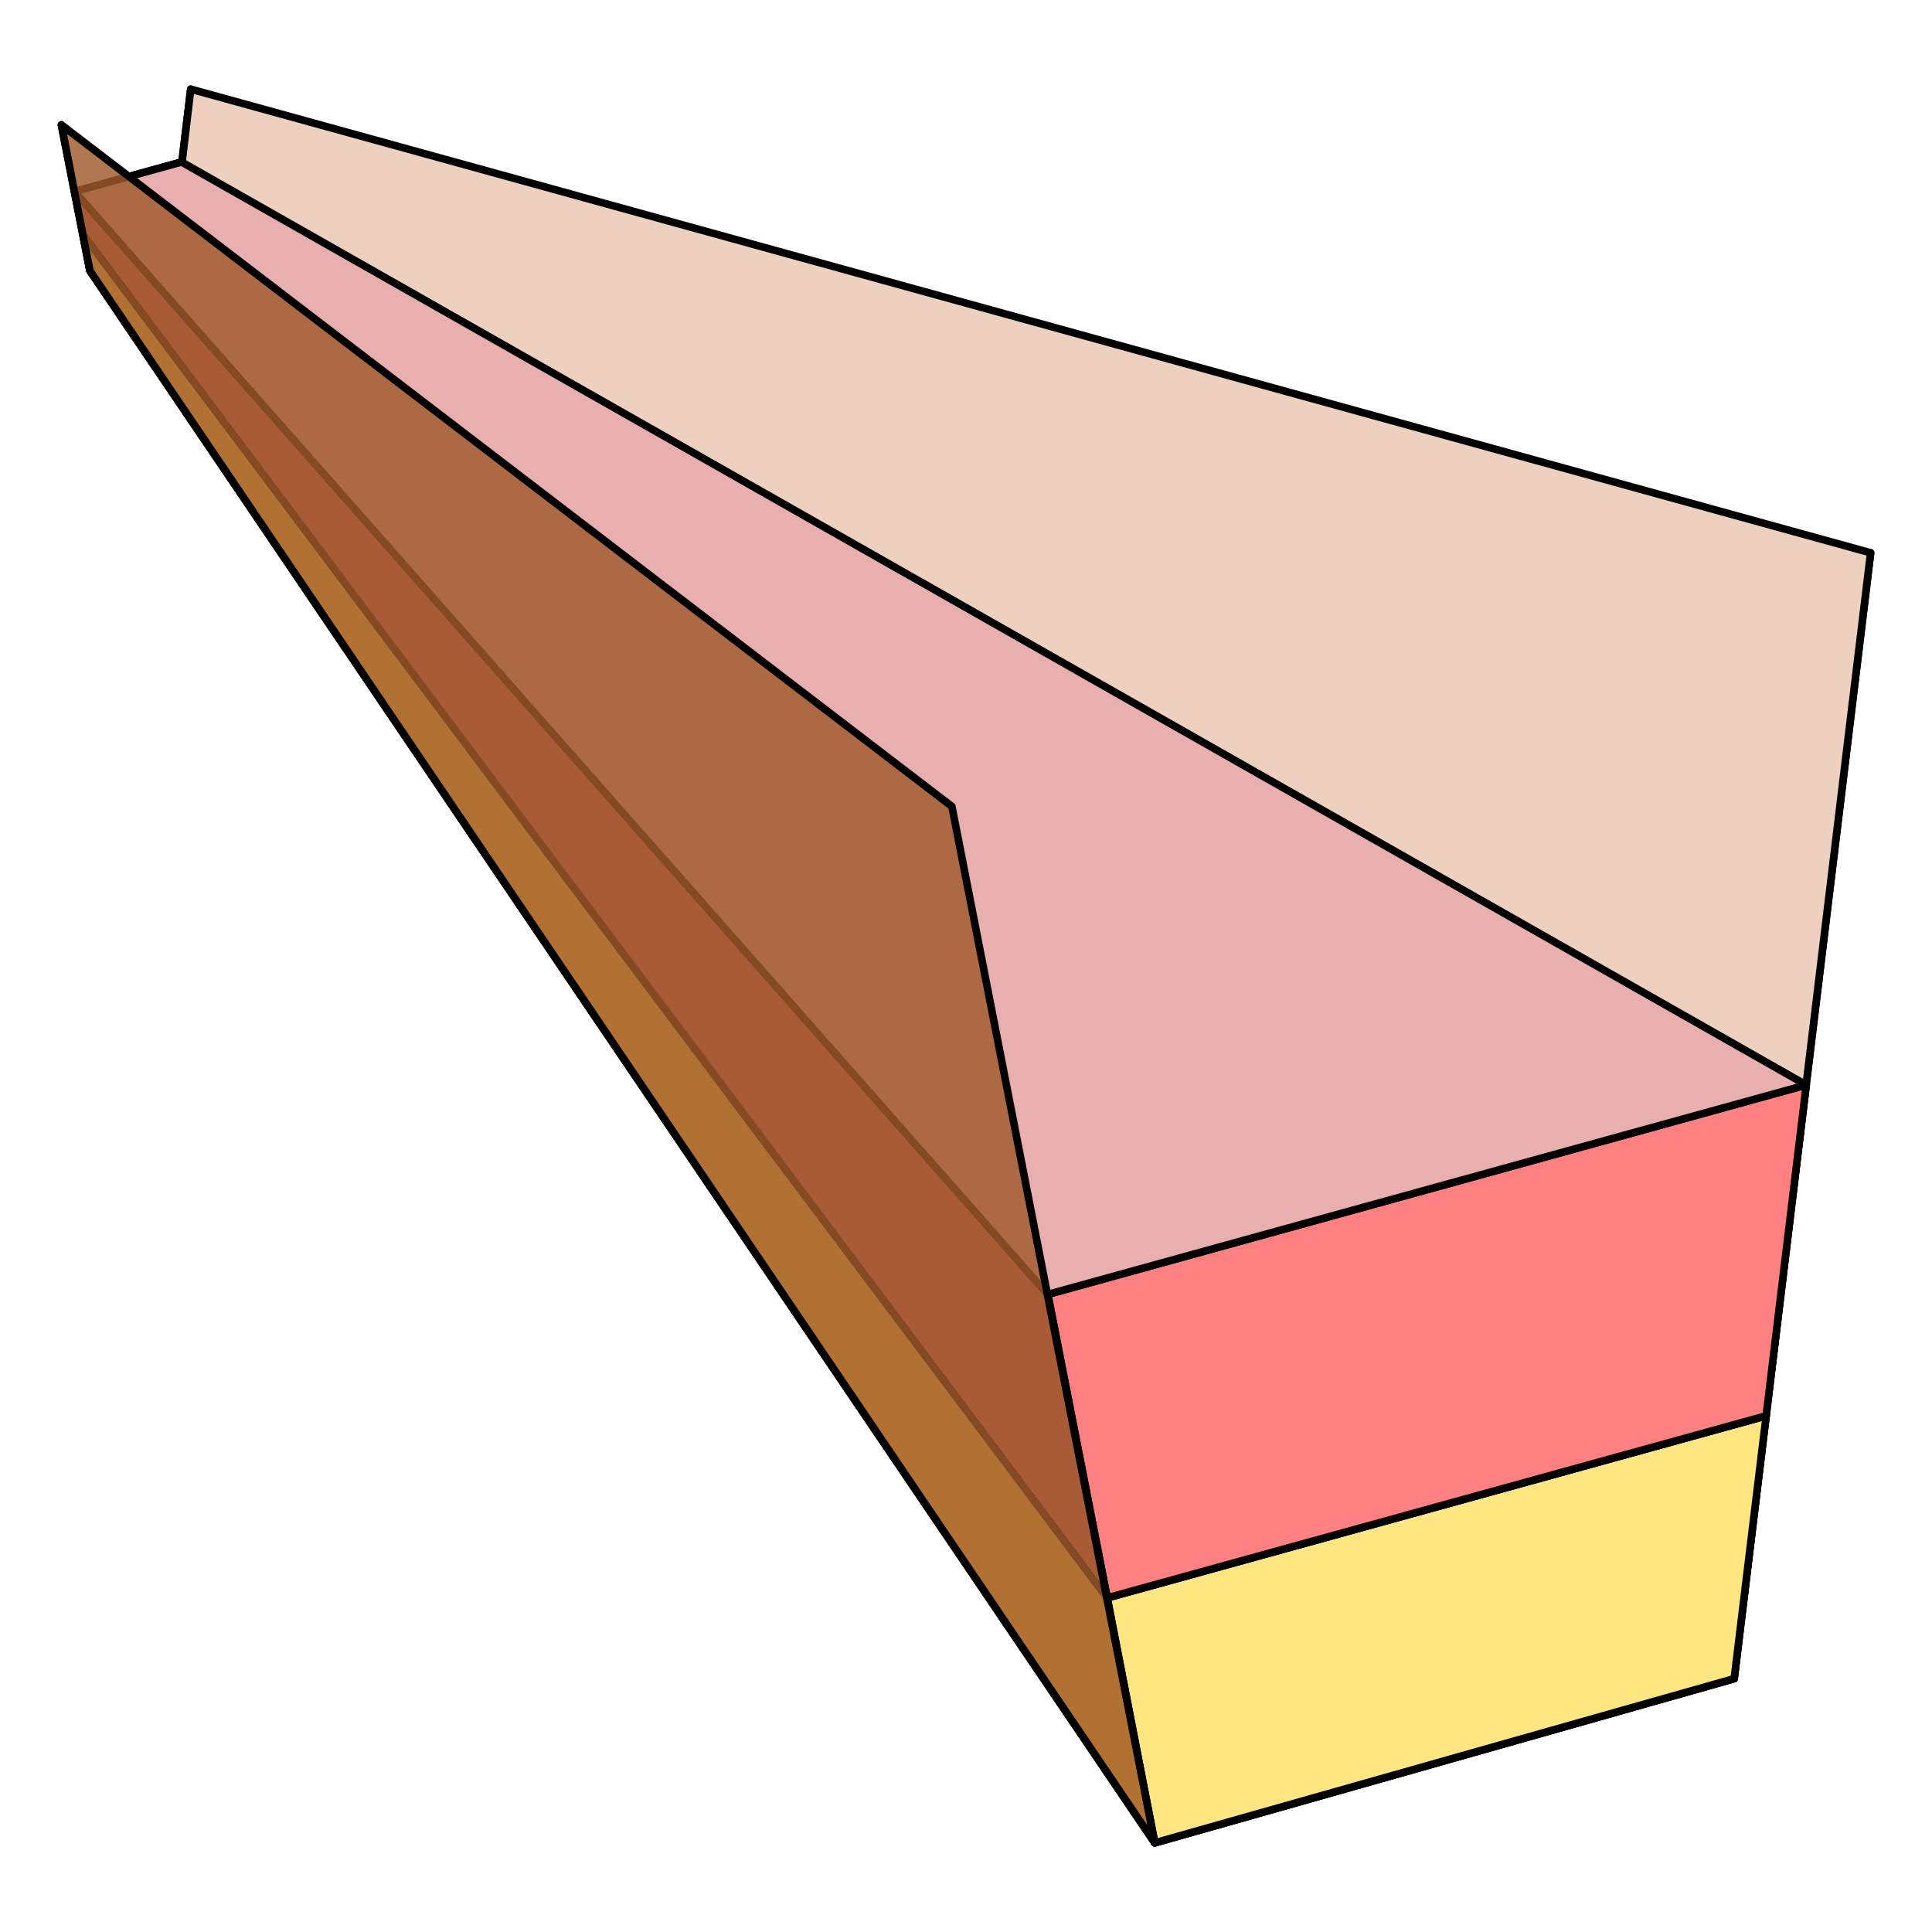 <?xml version="1.0" encoding="UTF-8" standalone="no"?>
<svg
        inkscape:version="1.1 (c68e22c387, 2021-05-23)"
        sodipodi:docname="trench1.svg"
        id="svg66"
        version="1.1"
        width="512pt"
        viewBox="0 0 512 512"
        height="512pt"
        xmlns:inkscape="http://www.inkscape.org/namespaces/inkscape"
        xmlns:sodipodi="http://sodipodi.sourceforge.net/DTD/sodipodi-0.dtd"
        xmlns="http://www.w3.org/2000/svg"
        xmlns:rdf="http://www.w3.org/1999/02/22-rdf-syntax-ns#"
        xmlns:cc="http://creativecommons.org/ns#"
        xmlns:dc="http://purl.org/dc/elements/1.1/">
  <defs
     id="defs70">
    <inkscape:perspective
       sodipodi:type="inkscape:persp3d"
       inkscape:vp_x="417.34303 : 857.19761 : 1"
       inkscape:vp_y="0 : 1003.0913 : 0"
       inkscape:vp_z="350.56444 : 96.77716 : 0"
       inkscape:persp3d-origin="1331.5279 : 2.3162243 : 1"
       id="perspective1063" />
  </defs>
  <sodipodi:namedview
     inkscape:current-layer="svg66"
     inkscape:window-maximized="1"
     inkscape:window-y="-9"
     inkscape:window-x="-9"
     inkscape:cy="470.89654"
     inkscape:cx="417.69902"
     inkscape:zoom="0.76131373"
     showgrid="false"
     id="namedview68"
     inkscape:window-height="1271"
     inkscape:window-width="2400"
     inkscape:pageshadow="2"
     inkscape:pageopacity="0"
     guidetolerance="10"
     gridtolerance="10"
     objecttolerance="10"
     borderopacity="1"
     bordercolor="#666666"
     pagecolor="#ffffff"
     inkscape:pagecheckerboard="0"
     inkscape:document-units="pt" />
  <g
     sodipodi:type="inkscape:box3d"
     id="g1065"
     style="opacity:0.821;fill:#00d455;stroke-width:10;stroke-dasharray:30, 10;stroke-dashoffset:1"
     inkscape:perspectiveID="#perspective1063"
     inkscape:corner0="1.4913151 : 0.30270151 : 0 : 1"
     inkscape:corner7="-0.018283059 : -0.14524141 : 0.99076905 : 1">
    <path
       sodipodi:type="inkscape:box3dside"
       id="path1077"
       style="fill:#e9e9ff;fill-rule:evenodd;stroke:none;stroke-width:10.218;stroke-linejoin:round"
       inkscape:box3dsidetype="11"
       d="M 923.707,-162.419 1702.35,118.643 V 576.339 L 923.707,17.939 Z"
       points="1702.35,118.643 1702.35,576.339 923.707,17.939 923.707,-162.419 " />
    <path
       sodipodi:type="inkscape:box3dside"
       id="path1067"
       style="fill:#353564;fill-rule:evenodd;stroke:none;stroke-width:10.218;stroke-linejoin:round"
       inkscape:box3dsidetype="6"
       d="M 784.292,-123.931 V 56.426 L 923.707,17.939 V -162.419 Z"
       points="784.292,56.426 923.707,17.939 923.707,-162.419 784.292,-123.931 " />
    <path
       sodipodi:type="inkscape:box3dside"
       id="path1075"
       style="fill:#afafde;fill-rule:evenodd;stroke:none;stroke-width:10.218;stroke-linejoin:round"
       inkscape:box3dsidetype="13"
       d="M 784.292,56.426 1348.553,674.008 1702.35,576.339 923.707,17.939 Z"
       points="1348.553,674.008 1702.35,576.339 923.707,17.939 784.292,56.426 " />
    <path
       sodipodi:type="inkscape:box3dside"
       id="path1069"
       style="fill:#e9c6af;stroke-width:10.218"
       inkscape:box3dsidetype="5"
       d="M 784.292,-123.931 1348.553,216.313 1702.35,118.643 923.707,-162.419 Z"
       points="1348.553,216.313 1702.35,118.643 923.707,-162.419 784.292,-123.931 " />
    <path
       sodipodi:type="inkscape:box3dside"
       id="path1073"
       style="fill:#d38d5f;stroke-width:10.218"
       inkscape:box3dsidetype="14"
       d="m 1348.553,216.313 v 457.696 l 353.797,-97.67 V 118.643 Z"
       points="1348.553,674.008 1702.35,576.339 1702.35,118.643 1348.553,216.313 " />
    <path
       sodipodi:type="inkscape:box3dside"
       id="path1071"
       style="fill:#a05a2c;stroke-width:10.218"
       inkscape:box3dsidetype="3"
       d="M 784.292,-123.931 1348.553,216.313 V 674.008 L 784.292,56.426 Z"
       points="1348.553,216.313 1348.553,674.008 784.292,56.426 784.292,-123.931 " />
  </g>
  <g
     id="g13240"
     transform="translate(-0.284,7.498)">
    <path
       style="fill:none;stroke:#000000;stroke-width:2;stroke-linecap:round;stroke-linejoin:round;stroke-miterlimit:4;stroke-dasharray:none;stroke-opacity:1"
       d="M 496.023,138.998 459.862,437.357 306.3,480.881 252.545,206.212"
       id="path1924"
       sodipodi:nodetypes="cccc" />
    <path
       style="fill:none;stroke:#000000;stroke-width:2;stroke-linecap:round;stroke-linejoin:round;stroke-miterlimit:4;stroke-dasharray:none;stroke-opacity:1"
       d="M 50.823,16.123 45.732,58.129 24.112,64.257 16.544,25.586"
       id="path1924-6"
       sodipodi:nodetypes="cccc" />
    <path
       style="fill:#e9c6af;fill-opacity:0.824;stroke:#000000;stroke-width:2;stroke-linecap:round;stroke-linejoin:round;stroke-miterlimit:4;stroke-dasharray:none;stroke-opacity:1"
       d="M 262.4,256.544 459.862,437.357 496.023,138.998 50.823,16.123 46.933,48.936 252.545,206.212 l 9.855,50.332"
       id="path16301"
       sodipodi:nodetypes="ccccccc" />
    <path
       style="fill:#d38d5f;fill-opacity:0.824;stroke:#000000;stroke-width:2;stroke-linecap:round;stroke-linejoin:round;stroke-miterlimit:4;stroke-dasharray:none;stroke-opacity:1"
       d="M 306.3,480.881 459.862,437.357 262.4,256.544 Z"
       id="path18234" />
    <path
       style="fill:#ffe680;stroke:#000000;stroke-width:2;stroke-linecap:round;stroke-linejoin:round;stroke-miterlimit:4;stroke-dasharray:none;stroke-opacity:1"
       d="m 306.3,480.881 -12.597,-64.924 174.638,-48.253 -8.479,69.654 z"
       id="path9353" />
    <path
       style="fill:#ffeeaa;stroke:#000000;stroke-width:2;stroke-linecap:round;stroke-linejoin:round;stroke-miterlimit:4;stroke-dasharray:none;stroke-opacity:1"
       d="M 24.06,63.804 22.275,54.601 47.028,47.762 45.826,57.635 Z"
       id="path9353-4" />
    <path
       style="fill:#ffeeaa;fill-opacity:1;stroke:#000000;stroke-width:2;stroke-linecap:round;stroke-linejoin:round;stroke-miterlimit:4;stroke-dasharray:none;stroke-opacity:1"
       d="M 293.703,415.956 22.275,54.601 47.028,47.762 468.341,367.703 293.703,415.956"
       id="path9588" />
    <path
       style="fill:#ff8080;stroke:#000000;stroke-width:2;stroke-linecap:round;stroke-linejoin:round;stroke-miterlimit:4;stroke-dasharray:none;stroke-opacity:1"
       d="m 293.703,415.956 -15.74,-80.424 200.999,-55.506 -10.621,87.677 z"
       id="path12333" />
    <path
       style="fill:#ff8080;stroke:#000000;stroke-width:2;stroke-linecap:round;stroke-linejoin:round;stroke-miterlimit:4;stroke-dasharray:none;stroke-opacity:1"
       d="M 22.275,54.601 20.055,43.26 48.4,35.432 46.902,47.797 Z"
       id="path12333-0" />
    <path
       style="fill:#ffdd55;stroke:#000000;stroke-width:2;stroke-linecap:round;stroke-linejoin:round;stroke-miterlimit:4;stroke-dasharray:none;stroke-opacity:1"
       d="M 306.3,480.881 24.112,64.257 22.275,54.601 293.703,415.956 Z"
       id="path12594" />
    <path
       style="fill:#d35f5f;stroke:#000000;stroke-width:2;stroke-linecap:round;stroke-linejoin:round;stroke-miterlimit:4;stroke-dasharray:none;stroke-opacity:1"
       d="M 22.275,54.601 293.703,415.956 277.963,335.532 20.055,43.26 Z"
       id="path12910" />
    <path
       style="fill:#e9afaf;stroke:#000000;stroke-width:2;stroke-linecap:round;stroke-linejoin:round;stroke-miterlimit:4;stroke-dasharray:none;stroke-opacity:1"
       d="m 20.055,43.26 28.345,-7.827 c 0,0 430.563,244.593 430.563,244.593 l -200.999,55.506 z"
       id="path12945" />
    <path
       style="fill:#a05a2c;fill-opacity:0.824;stroke:#000000;stroke-width:2;stroke-linecap:round;stroke-linejoin:round;stroke-miterlimit:4;stroke-dasharray:none;stroke-opacity:1"
       d="M 16.544,25.586 252.545,206.212 306.3,480.881 24.112,64.257 Z"
       id="path1663" />
  </g>
</svg>
